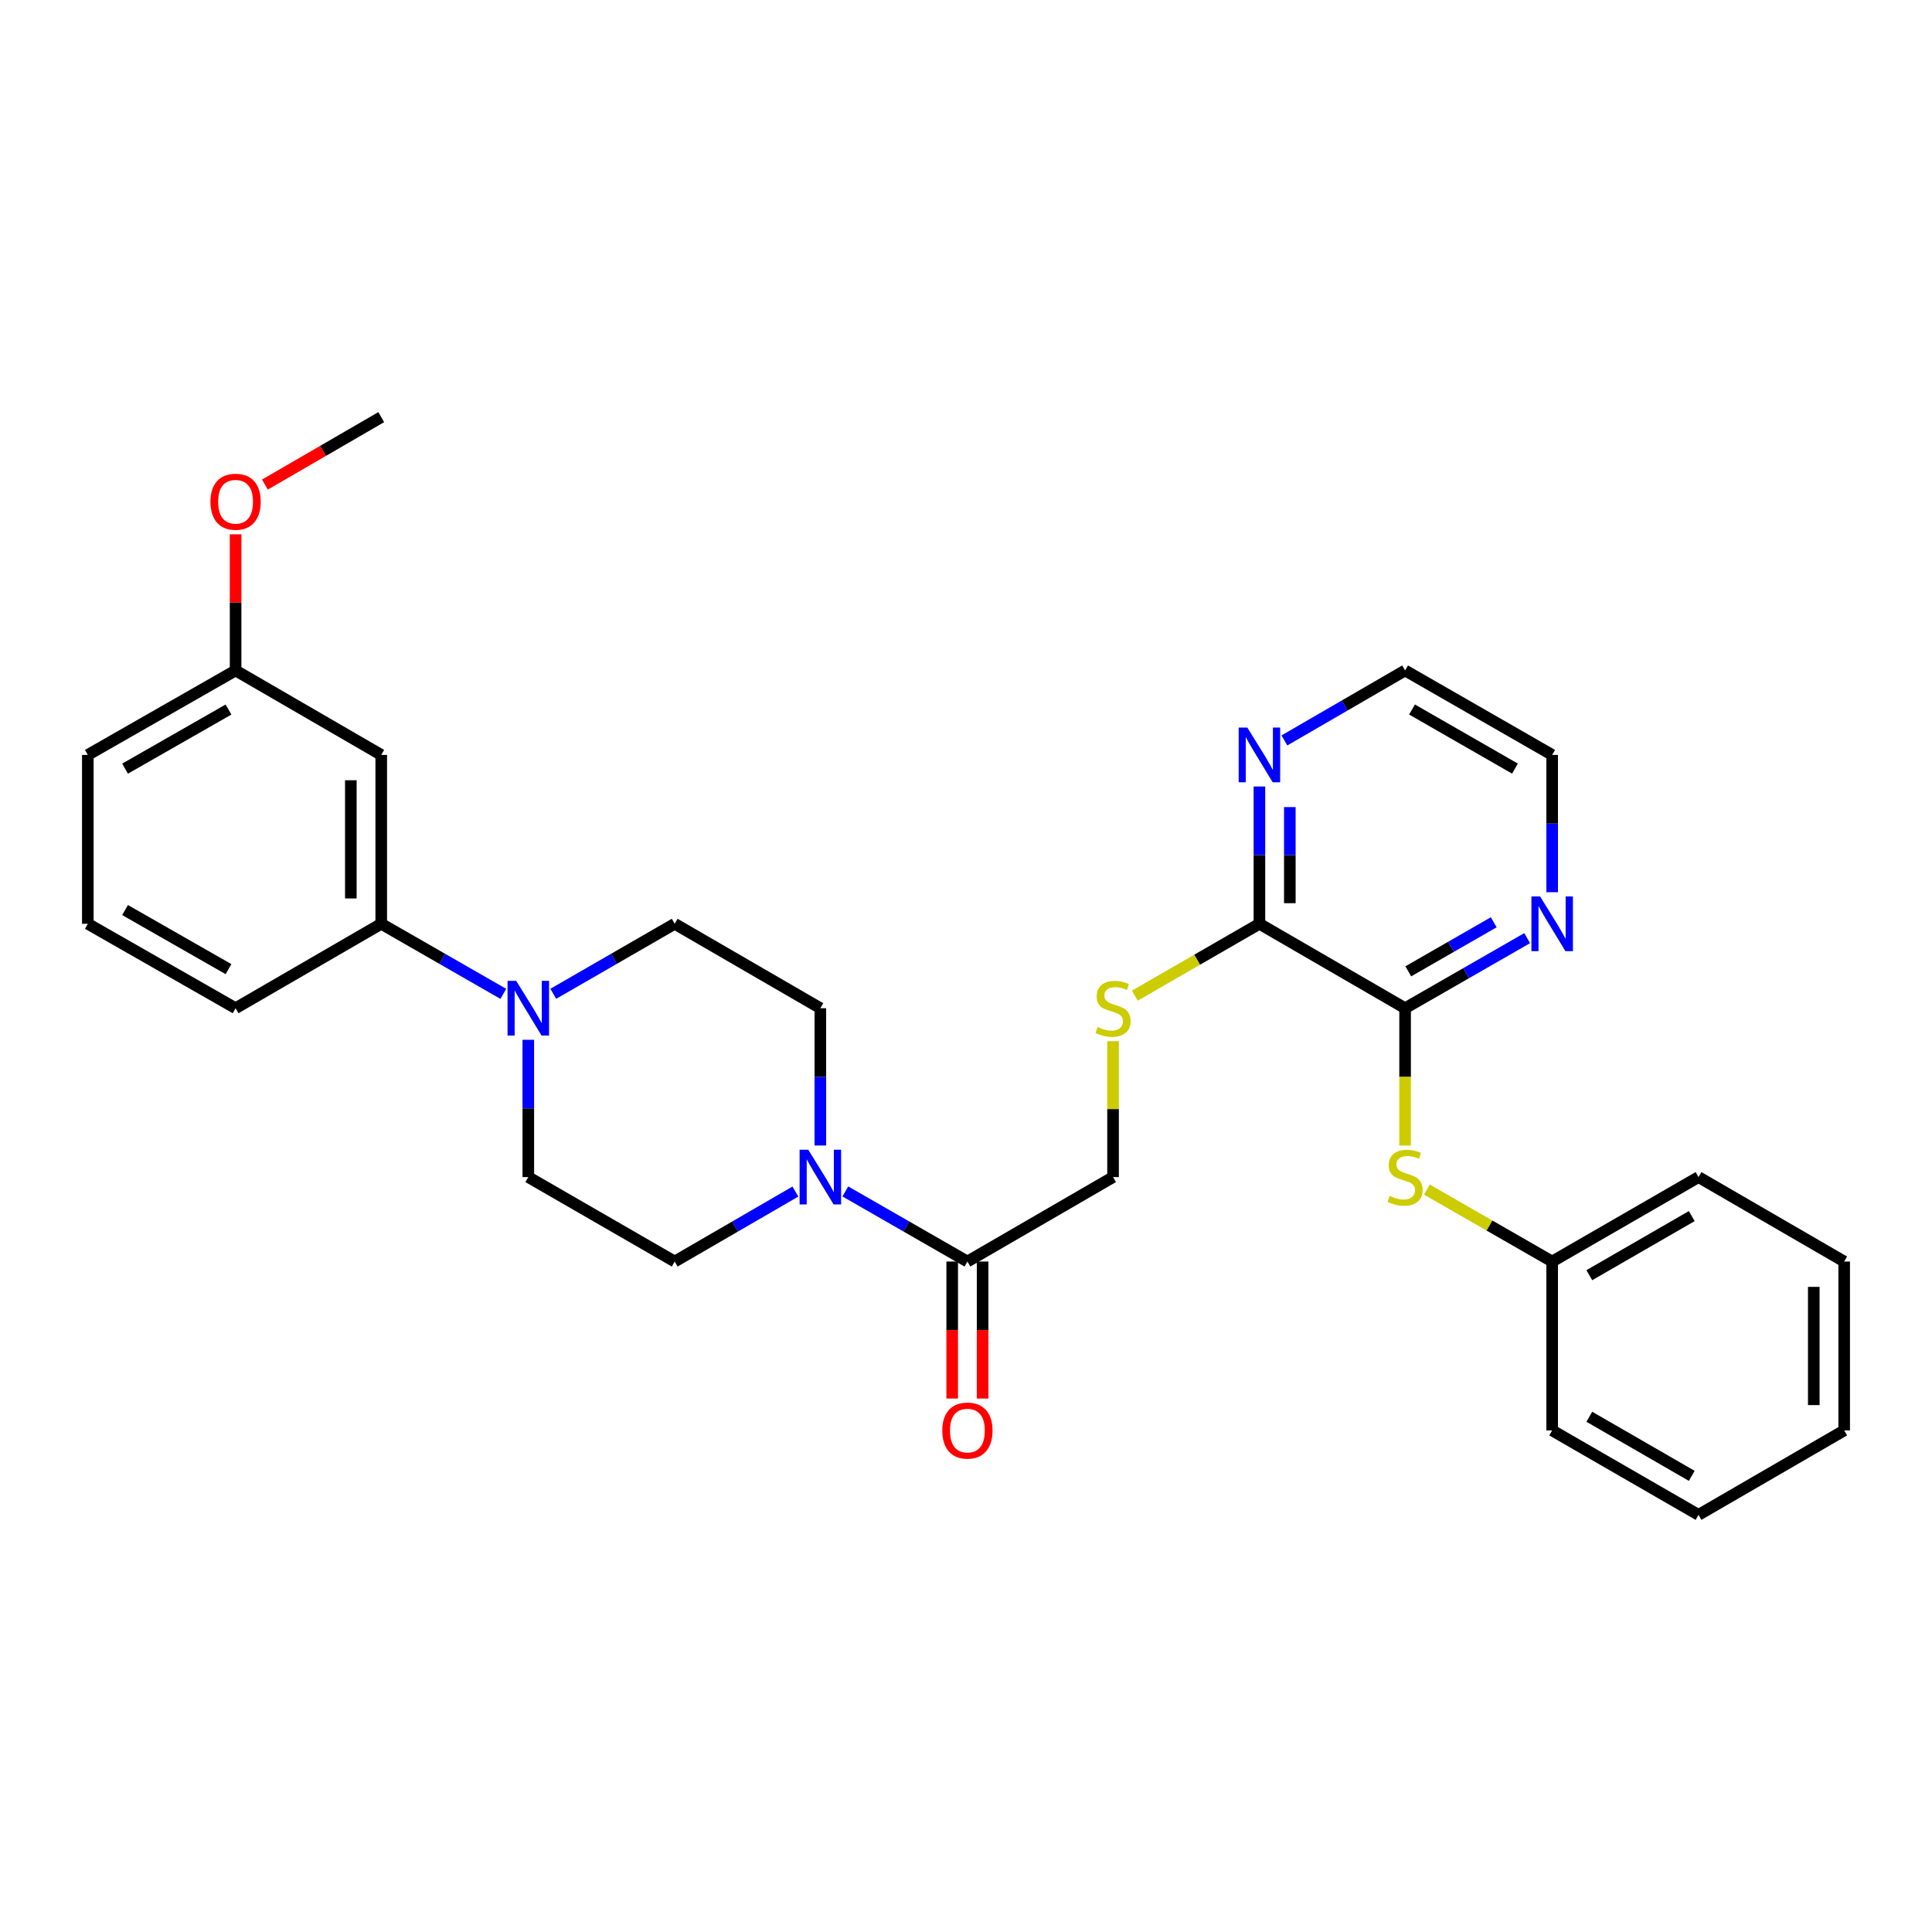 <?xml version='1.0' encoding='iso-8859-1'?>
<svg version='1.1' baseProfile='full'
              xmlns='http://www.w3.org/2000/svg'
                      xmlns:rdkit='http://www.rdkit.org/xml'
                      xmlns:xlink='http://www.w3.org/1999/xlink'
                  xml:space='preserve'
width='1000px' height='1000px' viewBox='0 0 1000 1000'>
<!-- END OF HEADER -->
<rect style='opacity:1.0;fill:#FFFFFF;stroke:none' width='1000' height='1000' x='0' y='0'> </rect>
<path class='bond-2' d='M 437.548,616.686 L 469.137,634.826' style='fill:none;fill-rule:evenodd;stroke:#0000FF;stroke-width:6px;stroke-linecap:butt;stroke-linejoin:miter;stroke-opacity:1' />
<path class='bond-2' d='M 469.137,634.826 L 500.726,652.967' style='fill:none;fill-rule:evenodd;stroke:#000000;stroke-width:6px;stroke-linecap:butt;stroke-linejoin:miter;stroke-opacity:1' />
<path class='bond-11' d='M 424.614,592.913 L 424.614,557.381' style='fill:none;fill-rule:evenodd;stroke:#0000FF;stroke-width:6px;stroke-linecap:butt;stroke-linejoin:miter;stroke-opacity:1' />
<path class='bond-11' d='M 424.614,557.381 L 424.614,521.85' style='fill:none;fill-rule:evenodd;stroke:#000000;stroke-width:6px;stroke-linecap:butt;stroke-linejoin:miter;stroke-opacity:1' />
<path class='bond-12' d='M 411.695,616.747 L 380.457,634.857' style='fill:none;fill-rule:evenodd;stroke:#0000FF;stroke-width:6px;stroke-linecap:butt;stroke-linejoin:miter;stroke-opacity:1' />
<path class='bond-12' d='M 380.457,634.857 L 349.219,652.967' style='fill:none;fill-rule:evenodd;stroke:#000000;stroke-width:6px;stroke-linecap:butt;stroke-linejoin:miter;stroke-opacity:1' />
<path class='bond-0' d='M 727.277,521.85 L 651.874,478.15' style='fill:none;fill-rule:evenodd;stroke:#000000;stroke-width:6px;stroke-linecap:butt;stroke-linejoin:miter;stroke-opacity:1' />
<path class='bond-5' d='M 727.277,521.85 L 727.277,557.401' style='fill:none;fill-rule:evenodd;stroke:#000000;stroke-width:6px;stroke-linecap:butt;stroke-linejoin:miter;stroke-opacity:1' />
<path class='bond-5' d='M 727.277,557.401 L 727.277,592.953' style='fill:none;fill-rule:evenodd;stroke:#CCCC00;stroke-width:6px;stroke-linecap:butt;stroke-linejoin:miter;stroke-opacity:1' />
<path class='bond-8' d='M 727.277,521.85 L 758.87,503.713' style='fill:none;fill-rule:evenodd;stroke:#000000;stroke-width:6px;stroke-linecap:butt;stroke-linejoin:miter;stroke-opacity:1' />
<path class='bond-8' d='M 758.87,503.713 L 790.463,485.576' style='fill:none;fill-rule:evenodd;stroke:#0000FF;stroke-width:6px;stroke-linecap:butt;stroke-linejoin:miter;stroke-opacity:1' />
<path class='bond-8' d='M 728.919,502.76 L 751.034,490.064' style='fill:none;fill-rule:evenodd;stroke:#000000;stroke-width:6px;stroke-linecap:butt;stroke-linejoin:miter;stroke-opacity:1' />
<path class='bond-8' d='M 751.034,490.064 L 773.15,477.368' style='fill:none;fill-rule:evenodd;stroke:#0000FF;stroke-width:6px;stroke-linecap:butt;stroke-linejoin:miter;stroke-opacity:1' />
<path class='bond-1' d='M 273.449,538.195 L 273.449,573.727' style='fill:none;fill-rule:evenodd;stroke:#0000FF;stroke-width:6px;stroke-linecap:butt;stroke-linejoin:miter;stroke-opacity:1' />
<path class='bond-1' d='M 273.449,573.727 L 273.449,609.258' style='fill:none;fill-rule:evenodd;stroke:#000000;stroke-width:6px;stroke-linecap:butt;stroke-linejoin:miter;stroke-opacity:1' />
<path class='bond-4' d='M 260.514,514.424 L 228.921,496.287' style='fill:none;fill-rule:evenodd;stroke:#0000FF;stroke-width:6px;stroke-linecap:butt;stroke-linejoin:miter;stroke-opacity:1' />
<path class='bond-4' d='M 228.921,496.287 L 197.328,478.15' style='fill:none;fill-rule:evenodd;stroke:#000000;stroke-width:6px;stroke-linecap:butt;stroke-linejoin:miter;stroke-opacity:1' />
<path class='bond-30' d='M 286.375,514.395 L 317.797,496.272' style='fill:none;fill-rule:evenodd;stroke:#0000FF;stroke-width:6px;stroke-linecap:butt;stroke-linejoin:miter;stroke-opacity:1' />
<path class='bond-30' d='M 317.797,496.272 L 349.219,478.15' style='fill:none;fill-rule:evenodd;stroke:#000000;stroke-width:6px;stroke-linecap:butt;stroke-linejoin:miter;stroke-opacity:1' />
<path class='bond-10' d='M 500.726,652.967 L 576.112,609.258' style='fill:none;fill-rule:evenodd;stroke:#000000;stroke-width:6px;stroke-linecap:butt;stroke-linejoin:miter;stroke-opacity:1' />
<path class='bond-15' d='M 492.857,652.967 L 492.857,688.422' style='fill:none;fill-rule:evenodd;stroke:#000000;stroke-width:6px;stroke-linecap:butt;stroke-linejoin:miter;stroke-opacity:1' />
<path class='bond-15' d='M 492.857,688.422 L 492.857,723.878' style='fill:none;fill-rule:evenodd;stroke:#FF0000;stroke-width:6px;stroke-linecap:butt;stroke-linejoin:miter;stroke-opacity:1' />
<path class='bond-15' d='M 508.595,652.967 L 508.595,688.422' style='fill:none;fill-rule:evenodd;stroke:#000000;stroke-width:6px;stroke-linecap:butt;stroke-linejoin:miter;stroke-opacity:1' />
<path class='bond-15' d='M 508.595,688.422 L 508.595,723.878' style='fill:none;fill-rule:evenodd;stroke:#FF0000;stroke-width:6px;stroke-linecap:butt;stroke-linejoin:miter;stroke-opacity:1' />
<path class='bond-3' d='M 651.874,478.15 L 619.626,496.751' style='fill:none;fill-rule:evenodd;stroke:#000000;stroke-width:6px;stroke-linecap:butt;stroke-linejoin:miter;stroke-opacity:1' />
<path class='bond-3' d='M 619.626,496.751 L 587.378,515.351' style='fill:none;fill-rule:evenodd;stroke:#CCCC00;stroke-width:6px;stroke-linecap:butt;stroke-linejoin:miter;stroke-opacity:1' />
<path class='bond-9' d='M 651.874,478.15 L 651.874,442.619' style='fill:none;fill-rule:evenodd;stroke:#000000;stroke-width:6px;stroke-linecap:butt;stroke-linejoin:miter;stroke-opacity:1' />
<path class='bond-9' d='M 651.874,442.619 L 651.874,407.087' style='fill:none;fill-rule:evenodd;stroke:#0000FF;stroke-width:6px;stroke-linecap:butt;stroke-linejoin:miter;stroke-opacity:1' />
<path class='bond-9' d='M 667.612,467.491 L 667.612,442.619' style='fill:none;fill-rule:evenodd;stroke:#000000;stroke-width:6px;stroke-linecap:butt;stroke-linejoin:miter;stroke-opacity:1' />
<path class='bond-9' d='M 667.612,442.619 L 667.612,417.747' style='fill:none;fill-rule:evenodd;stroke:#0000FF;stroke-width:6px;stroke-linecap:butt;stroke-linejoin:miter;stroke-opacity:1' />
<path class='bond-7' d='M 197.328,478.15 L 197.328,390.742' style='fill:none;fill-rule:evenodd;stroke:#000000;stroke-width:6px;stroke-linecap:butt;stroke-linejoin:miter;stroke-opacity:1' />
<path class='bond-7' d='M 181.59,465.039 L 181.59,403.853' style='fill:none;fill-rule:evenodd;stroke:#000000;stroke-width:6px;stroke-linecap:butt;stroke-linejoin:miter;stroke-opacity:1' />
<path class='bond-19' d='M 197.328,478.15 L 121.942,521.85' style='fill:none;fill-rule:evenodd;stroke:#000000;stroke-width:6px;stroke-linecap:butt;stroke-linejoin:miter;stroke-opacity:1' />
<path class='bond-17' d='M 738.552,615.732 L 770.975,634.349' style='fill:none;fill-rule:evenodd;stroke:#CCCC00;stroke-width:6px;stroke-linecap:butt;stroke-linejoin:miter;stroke-opacity:1' />
<path class='bond-17' d='M 770.975,634.349 L 803.398,652.967' style='fill:none;fill-rule:evenodd;stroke:#000000;stroke-width:6px;stroke-linecap:butt;stroke-linejoin:miter;stroke-opacity:1' />
<path class='bond-6' d='M 576.112,538.915 L 576.112,574.087' style='fill:none;fill-rule:evenodd;stroke:#CCCC00;stroke-width:6px;stroke-linecap:butt;stroke-linejoin:miter;stroke-opacity:1' />
<path class='bond-6' d='M 576.112,574.087 L 576.112,609.258' style='fill:none;fill-rule:evenodd;stroke:#000000;stroke-width:6px;stroke-linecap:butt;stroke-linejoin:miter;stroke-opacity:1' />
<path class='bond-16' d='M 197.328,390.742 L 121.942,347.033' style='fill:none;fill-rule:evenodd;stroke:#000000;stroke-width:6px;stroke-linecap:butt;stroke-linejoin:miter;stroke-opacity:1' />
<path class='bond-32' d='M 803.398,461.805 L 803.398,426.273' style='fill:none;fill-rule:evenodd;stroke:#0000FF;stroke-width:6px;stroke-linecap:butt;stroke-linejoin:miter;stroke-opacity:1' />
<path class='bond-32' d='M 803.398,426.273 L 803.398,390.742' style='fill:none;fill-rule:evenodd;stroke:#000000;stroke-width:6px;stroke-linecap:butt;stroke-linejoin:miter;stroke-opacity:1' />
<path class='bond-22' d='M 664.793,383.253 L 696.035,365.143' style='fill:none;fill-rule:evenodd;stroke:#0000FF;stroke-width:6px;stroke-linecap:butt;stroke-linejoin:miter;stroke-opacity:1' />
<path class='bond-22' d='M 696.035,365.143 L 727.277,347.033' style='fill:none;fill-rule:evenodd;stroke:#000000;stroke-width:6px;stroke-linecap:butt;stroke-linejoin:miter;stroke-opacity:1' />
<path class='bond-14' d='M 424.614,521.85 L 349.219,478.15' style='fill:none;fill-rule:evenodd;stroke:#000000;stroke-width:6px;stroke-linecap:butt;stroke-linejoin:miter;stroke-opacity:1' />
<path class='bond-13' d='M 349.219,652.967 L 273.449,609.258' style='fill:none;fill-rule:evenodd;stroke:#000000;stroke-width:6px;stroke-linecap:butt;stroke-linejoin:miter;stroke-opacity:1' />
<path class='bond-18' d='M 121.942,347.033 L 121.942,311.798' style='fill:none;fill-rule:evenodd;stroke:#000000;stroke-width:6px;stroke-linecap:butt;stroke-linejoin:miter;stroke-opacity:1' />
<path class='bond-18' d='M 121.942,311.798 L 121.942,276.562' style='fill:none;fill-rule:evenodd;stroke:#FF0000;stroke-width:6px;stroke-linecap:butt;stroke-linejoin:miter;stroke-opacity:1' />
<path class='bond-31' d='M 121.942,347.033 L 45.455,390.742' style='fill:none;fill-rule:evenodd;stroke:#000000;stroke-width:6px;stroke-linecap:butt;stroke-linejoin:miter;stroke-opacity:1' />
<path class='bond-31' d='M 118.278,367.254 L 64.736,397.85' style='fill:none;fill-rule:evenodd;stroke:#000000;stroke-width:6px;stroke-linecap:butt;stroke-linejoin:miter;stroke-opacity:1' />
<path class='bond-24' d='M 803.398,652.967 L 879.151,609.258' style='fill:none;fill-rule:evenodd;stroke:#000000;stroke-width:6px;stroke-linecap:butt;stroke-linejoin:miter;stroke-opacity:1' />
<path class='bond-24' d='M 822.626,660.042 L 875.653,629.446' style='fill:none;fill-rule:evenodd;stroke:#000000;stroke-width:6px;stroke-linecap:butt;stroke-linejoin:miter;stroke-opacity:1' />
<path class='bond-25' d='M 803.398,652.967 L 803.398,740.384' style='fill:none;fill-rule:evenodd;stroke:#000000;stroke-width:6px;stroke-linecap:butt;stroke-linejoin:miter;stroke-opacity:1' />
<path class='bond-26' d='M 137.121,250.816 L 167.224,233.362' style='fill:none;fill-rule:evenodd;stroke:#FF0000;stroke-width:6px;stroke-linecap:butt;stroke-linejoin:miter;stroke-opacity:1' />
<path class='bond-26' d='M 167.224,233.362 L 197.328,215.908' style='fill:none;fill-rule:evenodd;stroke:#000000;stroke-width:6px;stroke-linecap:butt;stroke-linejoin:miter;stroke-opacity:1' />
<path class='bond-20' d='M 121.942,521.85 L 45.455,478.15' style='fill:none;fill-rule:evenodd;stroke:#000000;stroke-width:6px;stroke-linecap:butt;stroke-linejoin:miter;stroke-opacity:1' />
<path class='bond-20' d='M 118.276,501.63 L 64.735,471.04' style='fill:none;fill-rule:evenodd;stroke:#000000;stroke-width:6px;stroke-linecap:butt;stroke-linejoin:miter;stroke-opacity:1' />
<path class='bond-23' d='M 45.455,478.15 L 45.455,390.742' style='fill:none;fill-rule:evenodd;stroke:#000000;stroke-width:6px;stroke-linecap:butt;stroke-linejoin:miter;stroke-opacity:1' />
<path class='bond-21' d='M 803.398,390.742 L 727.277,347.033' style='fill:none;fill-rule:evenodd;stroke:#000000;stroke-width:6px;stroke-linecap:butt;stroke-linejoin:miter;stroke-opacity:1' />
<path class='bond-21' d='M 784.143,397.834 L 730.858,367.238' style='fill:none;fill-rule:evenodd;stroke:#000000;stroke-width:6px;stroke-linecap:butt;stroke-linejoin:miter;stroke-opacity:1' />
<path class='bond-27' d='M 879.151,609.258 L 954.545,652.967' style='fill:none;fill-rule:evenodd;stroke:#000000;stroke-width:6px;stroke-linecap:butt;stroke-linejoin:miter;stroke-opacity:1' />
<path class='bond-28' d='M 803.398,740.384 L 879.151,784.092' style='fill:none;fill-rule:evenodd;stroke:#000000;stroke-width:6px;stroke-linecap:butt;stroke-linejoin:miter;stroke-opacity:1' />
<path class='bond-28' d='M 822.626,733.308 L 875.653,763.904' style='fill:none;fill-rule:evenodd;stroke:#000000;stroke-width:6px;stroke-linecap:butt;stroke-linejoin:miter;stroke-opacity:1' />
<path class='bond-33' d='M 954.545,652.967 L 954.545,740.384' style='fill:none;fill-rule:evenodd;stroke:#000000;stroke-width:6px;stroke-linecap:butt;stroke-linejoin:miter;stroke-opacity:1' />
<path class='bond-33' d='M 938.807,666.079 L 938.807,727.271' style='fill:none;fill-rule:evenodd;stroke:#000000;stroke-width:6px;stroke-linecap:butt;stroke-linejoin:miter;stroke-opacity:1' />
<path class='bond-29' d='M 879.151,784.092 L 954.545,740.384' style='fill:none;fill-rule:evenodd;stroke:#000000;stroke-width:6px;stroke-linecap:butt;stroke-linejoin:miter;stroke-opacity:1' />
<path  class='atom-0' d='M 418.354 595.098
L 427.634 610.098
Q 428.554 611.578, 430.034 614.258
Q 431.514 616.938, 431.594 617.098
L 431.594 595.098
L 435.354 595.098
L 435.354 623.418
L 431.474 623.418
L 421.514 607.018
Q 420.354 605.098, 419.114 602.898
Q 417.914 600.698, 417.554 600.018
L 417.554 623.418
L 413.874 623.418
L 413.874 595.098
L 418.354 595.098
' fill='#0000FF'/>
<path  class='atom-2' d='M 267.189 507.69
L 276.469 522.69
Q 277.389 524.17, 278.869 526.85
Q 280.349 529.53, 280.429 529.69
L 280.429 507.69
L 284.189 507.69
L 284.189 536.01
L 280.309 536.01
L 270.349 519.61
Q 269.189 517.69, 267.949 515.49
Q 266.749 513.29, 266.389 512.61
L 266.389 536.01
L 262.709 536.01
L 262.709 507.69
L 267.189 507.69
' fill='#0000FF'/>
<path  class='atom-6' d='M 719.277 618.978
Q 719.597 619.098, 720.917 619.658
Q 722.237 620.218, 723.677 620.578
Q 725.157 620.898, 726.597 620.898
Q 729.277 620.898, 730.837 619.618
Q 732.397 618.298, 732.397 616.018
Q 732.397 614.458, 731.597 613.498
Q 730.837 612.538, 729.637 612.018
Q 728.437 611.498, 726.437 610.898
Q 723.917 610.138, 722.397 609.418
Q 720.917 608.698, 719.837 607.178
Q 718.797 605.658, 718.797 603.098
Q 718.797 599.538, 721.197 597.338
Q 723.637 595.138, 728.437 595.138
Q 731.717 595.138, 735.437 596.698
L 734.517 599.778
Q 731.117 598.378, 728.557 598.378
Q 725.797 598.378, 724.277 599.538
Q 722.757 600.658, 722.797 602.618
Q 722.797 604.138, 723.557 605.058
Q 724.357 605.978, 725.477 606.498
Q 726.637 607.018, 728.557 607.618
Q 731.117 608.418, 732.637 609.218
Q 734.157 610.018, 735.237 611.658
Q 736.357 613.258, 736.357 616.018
Q 736.357 619.938, 733.717 622.058
Q 731.117 624.138, 726.757 624.138
Q 724.237 624.138, 722.317 623.578
Q 720.437 623.058, 718.197 622.138
L 719.277 618.978
' fill='#CCCC00'/>
<path  class='atom-7' d='M 568.112 531.57
Q 568.432 531.69, 569.752 532.25
Q 571.072 532.81, 572.512 533.17
Q 573.992 533.49, 575.432 533.49
Q 578.112 533.49, 579.672 532.21
Q 581.232 530.89, 581.232 528.61
Q 581.232 527.05, 580.432 526.09
Q 579.672 525.13, 578.472 524.61
Q 577.272 524.09, 575.272 523.49
Q 572.752 522.73, 571.232 522.01
Q 569.752 521.29, 568.672 519.77
Q 567.632 518.25, 567.632 515.69
Q 567.632 512.13, 570.032 509.93
Q 572.472 507.73, 577.272 507.73
Q 580.552 507.73, 584.272 509.29
L 583.352 512.37
Q 579.952 510.97, 577.392 510.97
Q 574.632 510.97, 573.112 512.13
Q 571.592 513.25, 571.632 515.21
Q 571.632 516.73, 572.392 517.65
Q 573.192 518.57, 574.312 519.09
Q 575.472 519.61, 577.392 520.21
Q 579.952 521.01, 581.472 521.81
Q 582.992 522.61, 584.072 524.25
Q 585.192 525.85, 585.192 528.61
Q 585.192 532.53, 582.552 534.65
Q 579.952 536.73, 575.592 536.73
Q 573.072 536.73, 571.152 536.17
Q 569.272 535.65, 567.032 534.73
L 568.112 531.57
' fill='#CCCC00'/>
<path  class='atom-9' d='M 797.138 463.99
L 806.418 478.99
Q 807.338 480.47, 808.818 483.15
Q 810.298 485.83, 810.378 485.99
L 810.378 463.99
L 814.138 463.99
L 814.138 492.31
L 810.258 492.31
L 800.298 475.91
Q 799.138 473.99, 797.898 471.79
Q 796.698 469.59, 796.338 468.91
L 796.338 492.31
L 792.658 492.31
L 792.658 463.99
L 797.138 463.99
' fill='#0000FF'/>
<path  class='atom-10' d='M 645.614 376.582
L 654.894 391.582
Q 655.814 393.062, 657.294 395.742
Q 658.774 398.422, 658.854 398.582
L 658.854 376.582
L 662.614 376.582
L 662.614 404.902
L 658.734 404.902
L 648.774 388.502
Q 647.614 386.582, 646.374 384.382
Q 645.174 382.182, 644.814 381.502
L 644.814 404.902
L 641.134 404.902
L 641.134 376.582
L 645.614 376.582
' fill='#0000FF'/>
<path  class='atom-16' d='M 487.726 740.464
Q 487.726 733.664, 491.086 729.864
Q 494.446 726.064, 500.726 726.064
Q 507.006 726.064, 510.366 729.864
Q 513.726 733.664, 513.726 740.464
Q 513.726 747.344, 510.326 751.264
Q 506.926 755.144, 500.726 755.144
Q 494.486 755.144, 491.086 751.264
Q 487.726 747.384, 487.726 740.464
M 500.726 751.944
Q 505.046 751.944, 507.366 749.064
Q 509.726 746.144, 509.726 740.464
Q 509.726 734.904, 507.366 732.104
Q 505.046 729.264, 500.726 729.264
Q 496.406 729.264, 494.046 732.064
Q 491.726 734.864, 491.726 740.464
Q 491.726 746.184, 494.046 749.064
Q 496.406 751.944, 500.726 751.944
' fill='#FF0000'/>
<path  class='atom-19' d='M 108.942 259.696
Q 108.942 252.896, 112.302 249.096
Q 115.662 245.296, 121.942 245.296
Q 128.222 245.296, 131.582 249.096
Q 134.942 252.896, 134.942 259.696
Q 134.942 266.576, 131.542 270.496
Q 128.142 274.376, 121.942 274.376
Q 115.702 274.376, 112.302 270.496
Q 108.942 266.616, 108.942 259.696
M 121.942 271.176
Q 126.262 271.176, 128.582 268.296
Q 130.942 265.376, 130.942 259.696
Q 130.942 254.136, 128.582 251.336
Q 126.262 248.496, 121.942 248.496
Q 117.622 248.496, 115.262 251.296
Q 112.942 254.096, 112.942 259.696
Q 112.942 265.416, 115.262 268.296
Q 117.622 271.176, 121.942 271.176
' fill='#FF0000'/>
</svg>
